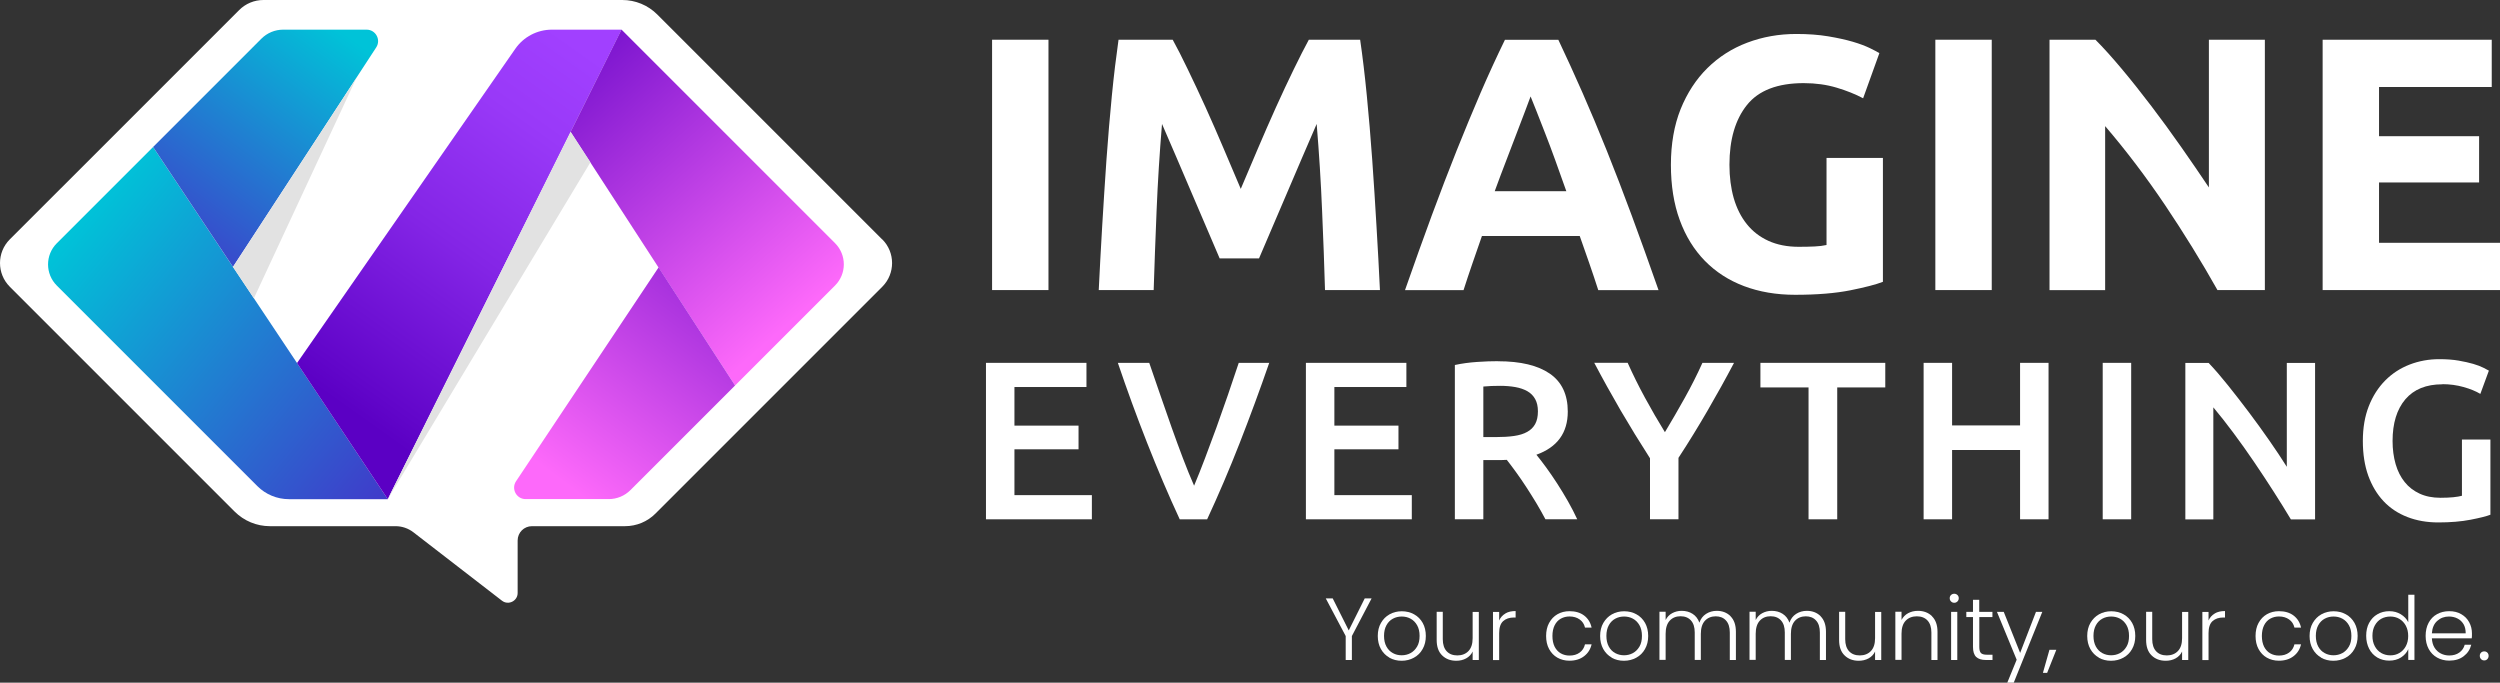<?xml version="1.0" encoding="UTF-8"?><svg id="Layer_1" xmlns="http://www.w3.org/2000/svg" xmlns:xlink="http://www.w3.org/1999/xlink" viewBox="0 0 360 98.3"><rect x="0" y="0" width="360" height="98.3" fill="#333333" stroke="none"/><defs><style>.cls-1{fill:url(#linear-gradient);}.cls-1,.cls-2,.cls-3,.cls-4,.cls-5,.cls-6,.cls-7{stroke-width:0px;}.cls-2{fill:url(#New_Gradient_Swatch_3-2);}.cls-3{fill:#fff;}.cls-4{fill:url(#linear-gradient-2);}.cls-5{fill:#e2e2e2;}.cls-6{fill:url(#linear-gradient-3);}.cls-7{fill:url(#New_Gradient_Swatch_3);}</style><linearGradient id="New_Gradient_Swatch_3" x1="11.81" y1="31.01" x2="77.78" y2="85.27" gradientUnits="userSpaceOnUse"><stop offset="0" stop-color="#00c3d8"/><stop offset="1" stop-color="#5b00c4"/></linearGradient><linearGradient id="New_Gradient_Swatch_3-2" x1="47.27" y1="3.13" x2="12.48" y2="50.8" xlink:href="#New_Gradient_Swatch_3"/><linearGradient id="linear-gradient" x1="86.73" y1="8.93" x2="50.78" y2="59.47" gradientUnits="userSpaceOnUse"><stop offset="0" stop-color="#a140ff"/><stop offset=".21" stop-color="#9939f8"/><stop offset=".54" stop-color="#8425e6"/><stop offset=".93" stop-color="#6206ca"/><stop offset="1" stop-color="#5b00c4"/></linearGradient><linearGradient id="linear-gradient-2" x1="113.94" y1="46.26" x2="73.97" y2="1.15" gradientUnits="userSpaceOnUse"><stop offset="0" stop-color="#fd69fa"/><stop offset="1" stop-color="#5b00c4"/></linearGradient><linearGradient id="linear-gradient-3" x1="82.75" y1="70.65" x2="119.3" y2="21.57" xlink:href="#linear-gradient-2"/></defs><path class="cls-3" d="m142.86,5.72h8.12v36.05h-8.12V5.72Z"/><path class="cls-3" d="m168.87,5.72c.63,1.14,1.35,2.56,2.16,4.24s1.67,3.5,2.56,5.46c.89,1.96,1.76,3.96,2.63,6.01.87,2.05,1.69,3.97,2.45,5.77.76-1.8,1.58-3.73,2.45-5.77.87-2.05,1.75-4.05,2.63-6.01.89-1.96,1.74-3.78,2.56-5.46.82-1.68,1.54-3.1,2.16-4.24h7.39c.35,2.39.67,5.07.96,8.04.29,2.97.55,6.05.78,9.26.23,3.21.43,6.42.62,9.65.19,3.23.36,6.26.49,9.1h-7.91c-.1-3.5-.24-7.32-.42-11.44-.17-4.13-.43-8.29-.78-12.48-.63,1.46-1.32,3.07-2.09,4.84-.77,1.77-1.52,3.54-2.27,5.31-.75,1.77-1.47,3.46-2.17,5.07-.7,1.61-1.29,2.99-1.77,4.14h-5.67c-.49-1.14-1.08-2.52-1.77-4.14-.7-1.61-1.42-3.3-2.17-5.07-.75-1.77-1.5-3.54-2.27-5.31-.77-1.77-1.46-3.38-2.09-4.84-.35,4.2-.61,8.36-.78,12.48-.17,4.13-.31,7.94-.42,11.44h-7.91c.14-2.84.3-5.88.49-9.1.19-3.23.4-6.44.62-9.65.23-3.21.49-6.29.78-9.26.29-2.96.62-5.64.96-8.04h7.75Z"/><path class="cls-3" d="m230.15,41.78c-.4-1.25-.83-2.54-1.29-3.86-.46-1.32-.92-2.64-1.38-3.94h-14.08c-.46,1.32-.91,2.63-1.37,3.95s-.88,2.61-1.28,3.85h-8.43c1.36-3.88,2.64-7.47,3.86-10.77,1.22-3.29,2.41-6.4,3.57-9.31,1.17-2.91,2.31-5.68,3.44-8.3,1.13-2.62,2.31-5.18,3.52-7.67h7.69c1.18,2.5,2.35,5.05,3.5,7.67,1.15,2.62,2.31,5.38,3.48,8.3,1.17,2.91,2.36,6.02,3.58,9.31,1.22,3.3,2.51,6.89,3.87,10.77h-8.69Zm-9.75-27.88c-.18.52-.45,1.24-.8,2.14-.35.9-.74,1.94-1.19,3.12-.45,1.18-.94,2.48-1.49,3.9s-1.11,2.91-1.68,4.47h10.31c-.55-1.56-1.09-3.06-1.6-4.48s-1.01-2.73-1.47-3.91c-.47-1.18-.87-2.22-1.22-3.12-.35-.9-.64-1.61-.85-2.12Z"/><path class="cls-3" d="m259.75,11.97c-3.78,0-6.51,1.05-8.19,3.15-1.68,2.1-2.52,4.97-2.52,8.61,0,1.77.21,3.37.62,4.81.42,1.44,1.04,2.68,1.87,3.72.83,1.04,1.87,1.85,3.12,2.42,1.25.57,2.71.86,4.37.86.9,0,1.67-.02,2.31-.05.64-.03,1.2-.1,1.69-.21v-12.54h8.12v17.84c-.97.38-2.53.79-4.68,1.22-2.15.43-4.8.65-7.96.65-2.71,0-5.16-.42-7.36-1.25-2.2-.83-4.08-2.05-5.64-3.64-1.56-1.6-2.77-3.55-3.62-5.88-.85-2.32-1.27-4.98-1.27-7.96s.47-5.69,1.4-8.01c.94-2.32,2.22-4.29,3.85-5.9,1.63-1.61,3.55-2.84,5.75-3.67,2.2-.83,4.55-1.25,7.05-1.25,1.7,0,3.23.11,4.6.34,1.37.23,2.55.49,3.54.78.99.29,1.8.6,2.45.91.64.31,1.1.56,1.38.73l-2.34,6.5c-1.11-.59-2.38-1.1-3.82-1.53-1.44-.43-3.01-.65-4.71-.65Z"/><path class="cls-3" d="m278.69,5.72h8.12v36.05h-8.12V5.72Z"/><path class="cls-3" d="m319.32,41.78c-2.32-4.13-4.84-8.2-7.54-12.23-2.71-4.02-5.58-7.82-8.64-11.39v23.62h-8.01V5.72h6.61c1.14,1.14,2.41,2.55,3.8,4.21,1.39,1.66,2.8,3.44,4.24,5.33,1.44,1.89,2.87,3.85,4.29,5.88,1.42,2.03,2.76,3.98,4.01,5.85V5.72h8.06v36.05h-6.81Z"/><path class="cls-3" d="m334.46,41.78V5.72h24.35v6.81h-16.23v7.08h14.41v6.66h-14.41v8.69h17.43v6.81h-25.54Z"/><path class="cls-3" d="m141.98,74.78v-22.53h14.47v3.48h-10.37v5.56h9.23v3.41h-9.23v6.6h11.15v3.48h-15.25Z"/><path class="cls-3" d="m169.88,74.78c-1.63-3.51-3.19-7.19-4.7-11.02-1.51-3.84-2.91-7.67-4.21-11.51h4.52c.52,1.52,1.05,3.07,1.6,4.65.54,1.58,1.09,3.14,1.63,4.67s1.09,3.01,1.63,4.44,1.08,2.74,1.6,3.93c.5-1.19,1.02-2.5,1.56-3.92.54-1.42,1.09-2.9,1.65-4.44.55-1.54,1.1-3.1,1.65-4.68.54-1.58,1.06-3.13,1.57-4.65h4.39c-1.33,3.84-2.74,7.67-4.24,11.51-1.5,3.84-3.07,7.51-4.7,11.02h-3.93Z"/><path class="cls-3" d="m188.05,74.78v-22.53h14.47v3.48h-10.37v5.56h9.23v3.41h-9.23v6.6h11.15v3.48h-15.25Z"/><path class="cls-3" d="m215.72,52.02c3.25,0,5.74.6,7.46,1.79,1.72,1.19,2.58,3.01,2.58,5.46,0,3.06-1.51,5.13-4.52,6.21.41.5.88,1.11,1.4,1.82s1.05,1.49,1.59,2.32c.54.84,1.06,1.69,1.56,2.57.5.88.94,1.74,1.33,2.58h-4.58c-.41-.78-.86-1.57-1.33-2.36-.48-.79-.96-1.56-1.45-2.31-.49-.75-.97-1.45-1.45-2.11-.48-.66-.92-1.25-1.33-1.77-.3.02-.56.03-.78.03h-2.6v8.52h-4.1v-22.21c1-.22,2.06-.36,3.19-.44,1.13-.08,2.13-.11,3.02-.11Zm.29,3.54c-.87,0-1.67.03-2.41.1v7.28h1.79c1,0,1.87-.05,2.63-.16.76-.11,1.39-.3,1.9-.59.51-.28.89-.66,1.15-1.14.26-.48.39-1.08.39-1.82,0-.69-.13-1.28-.39-1.75-.26-.48-.63-.86-1.12-1.14-.49-.28-1.07-.48-1.74-.6-.67-.12-1.41-.18-2.21-.18Z"/><path class="cls-3" d="m239.75,62.23c.98-1.63,1.93-3.27,2.86-4.94.93-1.67,1.78-3.35,2.54-5.04h4.55c-1.21,2.3-2.48,4.58-3.79,6.84-1.31,2.26-2.71,4.55-4.21,6.84v8.84h-4.1v-8.78c-1.49-2.32-2.9-4.62-4.23-6.89-1.32-2.28-2.59-4.56-3.8-6.86h4.81c.76,1.69,1.59,3.37,2.5,5.04.91,1.67,1.86,3.32,2.86,4.94Z"/><path class="cls-3" d="m271.48,52.25v3.54h-6.92v18.99h-4.13v-18.99h-6.93v-3.54h17.98Z"/><path class="cls-3" d="m290.89,52.25h4.1v22.53h-4.1v-9.98h-9.79v9.98h-4.1v-22.53h4.1v9.01h9.79v-9.01Z"/><path class="cls-3" d="m302.79,52.25h4.1v22.53h-4.1v-22.53Z"/><path class="cls-3" d="m329.88,74.78c-.74-1.24-1.56-2.56-2.47-3.98-.91-1.42-1.85-2.85-2.83-4.29-.98-1.44-1.97-2.84-2.98-4.19-1.01-1.36-1.97-2.57-2.88-3.66v16.13h-4.03v-22.53h3.35c.87.91,1.8,1.99,2.8,3.24,1,1.25,2,2.54,3.01,3.88,1.01,1.34,1.98,2.69,2.93,4.05s1.78,2.62,2.52,3.79v-14.96h4.07v22.53h-3.48Z"/><path class="cls-3" d="m351.69,55.34c-2.32,0-4.09.72-5.32,2.16-1.22,1.44-1.84,3.44-1.84,6,0,1.21.15,2.32.44,3.33.29,1.01.73,1.87,1.3,2.58.57.72,1.29,1.27,2.15,1.67s1.86.6,3.01.6c.72,0,1.33-.03,1.85-.08.52-.05.93-.13,1.24-.21v-8.1h4.1v10.83c-.56.22-1.52.46-2.86.72-1.34.26-2.89.39-4.65.39-1.63,0-3.11-.26-4.45-.78-1.34-.52-2.49-1.28-3.43-2.28-.94-1-1.67-2.22-2.2-3.67-.52-1.45-.78-3.12-.78-5.01s.29-3.56.86-5.01c.57-1.45,1.36-2.68,2.36-3.69,1-1.01,2.17-1.77,3.51-2.29,1.34-.52,2.77-.78,4.29-.78,1.04,0,1.97.07,2.78.21s1.51.3,2.1.47c.59.17,1.07.36,1.45.55s.64.34.8.42l-1.23,3.35c-.65-.39-1.46-.72-2.42-.99-.96-.27-1.98-.41-3.04-.41Z"/><path class="cls-3" d="m197.51,86.17l-2.84,5.42v3.45h-.89v-3.45l-2.87-5.42h1l2.31,4.61,2.3-4.61h.99Z"/><path class="cls-3" d="m200.08,94.7c-.52-.29-.93-.71-1.23-1.24-.3-.54-.45-1.17-.45-1.88s.15-1.35.46-1.88c.31-.54.72-.95,1.24-1.24.52-.29,1.11-.44,1.76-.44s1.24.15,1.77.44c.53.29.94.71,1.24,1.24s.45,1.17.45,1.88-.15,1.34-.46,1.88c-.3.54-.72.96-1.26,1.25-.53.29-1.12.44-1.77.44s-1.24-.15-1.76-.44Zm3.03-.65c.39-.21.7-.52.95-.94s.36-.93.36-1.54-.12-1.12-.36-1.54c-.24-.42-.55-.73-.94-.94-.39-.21-.81-.31-1.27-.31s-.88.1-1.27.31c-.39.21-.7.52-.93.94s-.35.93-.35,1.54.12,1.12.35,1.54.54.73.93.94c.38.21.8.31,1.26.31s.88-.1,1.27-.31Z"/><path class="cls-3" d="m212.95,88.11v6.93h-.89v-1.22c-.2.43-.52.76-.94.99-.42.23-.9.34-1.42.34-.83,0-1.51-.26-2.03-.77-.53-.51-.79-1.25-.79-2.23v-4.05h.88v3.95c0,.75.19,1.33.56,1.73s.89.6,1.54.6,1.2-.21,1.6-.63.6-1.04.6-1.86v-3.77h.89Z"/><path class="cls-3" d="m216.77,88.34c.4-.24.89-.35,1.48-.35v.93h-.24c-.64,0-1.16.17-1.55.52-.39.35-.58.93-.58,1.74v3.87h-.89v-6.93h.89v1.23c.19-.43.49-.77.89-1Z"/><path class="cls-3" d="m223.08,89.69c.29-.54.69-.95,1.19-1.24.51-.29,1.09-.44,1.74-.44.85,0,1.56.21,2.11.63.55.42.91,1,1.07,1.73h-.95c-.12-.5-.37-.89-.77-1.17-.39-.28-.88-.43-1.46-.43-.47,0-.88.11-1.26.32-.37.21-.67.53-.88.95-.21.42-.32.93-.32,1.54s.11,1.12.32,1.55c.22.42.51.74.88.95.37.21.79.32,1.26.32.58,0,1.07-.14,1.46-.43.39-.28.65-.68.77-1.19h.95c-.16.71-.52,1.28-1.08,1.71-.56.43-1.26.65-2.11.65-.65,0-1.23-.15-1.74-.44-.51-.29-.9-.71-1.19-1.24s-.43-1.17-.43-1.88.14-1.35.43-1.88Z"/><path class="cls-3" d="m232.1,94.7c-.52-.29-.93-.71-1.23-1.24-.3-.54-.45-1.17-.45-1.88s.15-1.35.46-1.88.72-.95,1.24-1.24c.52-.29,1.11-.44,1.76-.44s1.24.15,1.77.44c.53.29.94.71,1.24,1.24.3.54.45,1.17.45,1.88s-.15,1.34-.46,1.88c-.3.54-.72.96-1.26,1.25-.53.29-1.12.44-1.78.44s-1.24-.15-1.76-.44Zm3.03-.65c.39-.21.7-.52.95-.94s.36-.93.36-1.54-.12-1.12-.36-1.54c-.24-.42-.55-.73-.94-.94-.39-.21-.81-.31-1.27-.31s-.88.1-1.27.31c-.39.21-.7.52-.93.94-.23.42-.35.93-.35,1.54s.12,1.12.35,1.54c.23.42.54.73.93.94.39.21.81.31,1.26.31s.88-.1,1.27-.31Z"/><path class="cls-3" d="m249.2,88.75c.51.51.77,1.25.77,2.23v4.06h-.88v-3.96c0-.75-.18-1.33-.55-1.73-.36-.4-.86-.6-1.48-.6s-1.17.22-1.56.65c-.39.43-.58,1.06-.58,1.88v3.75h-.88v-3.96c0-.75-.18-1.33-.55-1.73-.36-.4-.86-.6-1.5-.6s-1.17.22-1.56.65c-.39.43-.58,1.06-.58,1.88v3.75h-.89v-6.93h.89v1.19c.22-.43.53-.76.94-.98.41-.22.86-.34,1.36-.34.6,0,1.13.14,1.58.43s.78.71.98,1.27c.19-.55.51-.97.96-1.26.45-.29.97-.44,1.54-.44.81,0,1.47.26,1.99.77Z"/><path class="cls-3" d="m262.17,88.75c.51.51.77,1.25.77,2.23v4.06h-.88v-3.96c0-.75-.18-1.33-.55-1.73-.36-.4-.86-.6-1.48-.6s-1.17.22-1.56.65c-.39.43-.58,1.06-.58,1.88v3.75h-.88v-3.96c0-.75-.18-1.33-.55-1.73-.36-.4-.86-.6-1.5-.6s-1.17.22-1.56.65c-.39.43-.58,1.06-.58,1.88v3.75h-.89v-6.93h.89v1.19c.22-.43.53-.76.94-.98.41-.22.86-.34,1.36-.34.6,0,1.13.14,1.58.43s.78.71.98,1.27c.19-.55.51-.97.96-1.26.45-.29.97-.44,1.54-.44.81,0,1.47.26,1.99.77Z"/><path class="cls-3" d="m270.9,88.11v6.93h-.89v-1.22c-.2.43-.52.76-.94.99-.42.23-.9.34-1.42.34-.83,0-1.51-.26-2.03-.77-.53-.51-.79-1.25-.79-2.23v-4.05h.88v3.95c0,.75.19,1.33.56,1.73s.89.6,1.54.6,1.2-.21,1.6-.63.6-1.04.6-1.86v-3.77h.89Z"/><path class="cls-3" d="m278.21,88.75c.52.51.79,1.25.79,2.23v4.06h-.88v-3.96c0-.75-.19-1.33-.56-1.73s-.89-.6-1.54-.6-1.2.21-1.6.63c-.4.42-.6,1.04-.6,1.86v3.78h-.89v-6.93h.89v1.18c.22-.42.54-.75.95-.97.41-.22.88-.34,1.41-.34.83,0,1.51.26,2.03.77Z"/><path class="cls-3" d="m280.95,86.61c-.13-.13-.19-.28-.19-.47s.06-.34.19-.46c.13-.12.28-.18.46-.18s.33.06.46.18c.13.12.19.28.19.46s-.06.34-.19.47-.28.19-.46.19-.33-.06-.46-.19Zm.9,1.5v6.93h-.89v-6.93h.89Z"/><path class="cls-3" d="m285.02,88.86v4.3c0,.42.08.72.24.88s.44.24.85.24h.81v.76h-.95c-.63,0-1.09-.15-1.4-.44-.3-.29-.46-.77-.46-1.44v-4.3h-.96v-.75h.96v-1.74h.9v1.74h1.9v.75h-1.9Z"/><path class="cls-3" d="m294.09,88.11l-4.11,10.19h-.93l1.35-3.3-2.84-6.89h.98l2.36,5.91,2.28-5.91h.91Z"/><path class="cls-3" d="m296.11,93.57l-1.32,3.32h-.61l.94-3.32h.99Z"/><path class="cls-3" d="m302.24,94.7c-.52-.29-.93-.71-1.23-1.24-.3-.54-.45-1.17-.45-1.88s.15-1.35.46-1.88.72-.95,1.24-1.24c.52-.29,1.11-.44,1.76-.44s1.24.15,1.77.44c.53.29.94.71,1.24,1.24.3.54.45,1.17.45,1.88s-.15,1.34-.46,1.88c-.3.54-.72.96-1.26,1.25-.53.29-1.12.44-1.78.44s-1.24-.15-1.76-.44Zm3.03-.65c.39-.21.7-.52.95-.94s.36-.93.36-1.54-.12-1.12-.36-1.54c-.24-.42-.55-.73-.94-.94-.39-.21-.81-.31-1.27-.31s-.88.1-1.27.31c-.39.21-.7.52-.93.94-.23.42-.35.93-.35,1.54s.12,1.12.35,1.54c.23.42.54.73.93.94.39.21.81.31,1.26.31s.88-.1,1.27-.31Z"/><path class="cls-3" d="m315.11,88.11v6.93h-.89v-1.22c-.2.43-.52.76-.94.99-.42.23-.9.34-1.42.34-.83,0-1.51-.26-2.03-.77-.53-.51-.79-1.25-.79-2.23v-4.05h.88v3.95c0,.75.19,1.33.56,1.73s.89.6,1.54.6,1.2-.21,1.6-.63.6-1.04.6-1.86v-3.77h.89Z"/><path class="cls-3" d="m318.92,88.34c.4-.24.89-.35,1.48-.35v.93h-.24c-.64,0-1.16.17-1.55.52-.39.35-.58.93-.58,1.74v3.87h-.89v-6.93h.89v1.23c.19-.43.49-.77.89-1Z"/><path class="cls-3" d="m325.24,89.69c.29-.54.69-.95,1.19-1.24.51-.29,1.09-.44,1.74-.44.85,0,1.56.21,2.11.63.55.42.91,1,1.07,1.73h-.95c-.12-.5-.37-.89-.77-1.17-.39-.28-.88-.43-1.46-.43-.47,0-.88.11-1.26.32-.37.21-.67.53-.88.95-.21.42-.32.93-.32,1.54s.11,1.12.32,1.55c.22.42.51.74.88.95.37.21.79.32,1.26.32.58,0,1.07-.14,1.46-.43.39-.28.65-.68.77-1.19h.95c-.16.71-.52,1.28-1.08,1.71-.56.43-1.26.65-2.11.65-.65,0-1.23-.15-1.74-.44-.51-.29-.9-.71-1.19-1.24s-.43-1.17-.43-1.88.14-1.35.43-1.88Z"/><path class="cls-3" d="m334.26,94.7c-.52-.29-.93-.71-1.23-1.24-.3-.54-.45-1.17-.45-1.88s.15-1.35.46-1.88.72-.95,1.24-1.24c.52-.29,1.11-.44,1.76-.44s1.24.15,1.77.44c.53.29.94.71,1.24,1.24.3.54.45,1.17.45,1.88s-.15,1.34-.46,1.88c-.3.54-.72.96-1.26,1.25-.53.29-1.12.44-1.78.44s-1.24-.15-1.76-.44Zm3.03-.65c.39-.21.7-.52.95-.94s.36-.93.36-1.54-.12-1.12-.36-1.54c-.24-.42-.55-.73-.94-.94-.39-.21-.81-.31-1.27-.31s-.88.1-1.27.31c-.39.21-.7.52-.93.94-.23.42-.35.93-.35,1.54s.12,1.12.35,1.54c.23.42.54.73.93.94.39.21.81.31,1.26.31s.88-.1,1.27-.31Z"/><path class="cls-3" d="m341.16,89.69c.29-.54.68-.95,1.19-1.24.5-.29,1.07-.44,1.71-.44s1.16.15,1.65.44c.49.3.85.68,1.08,1.15v-3.96h.89v9.39h-.89v-1.55c-.21.48-.56.88-1.04,1.19-.48.31-1.05.46-1.7.46s-1.2-.15-1.71-.44c-.5-.3-.9-.71-1.18-1.26-.28-.54-.43-1.17-.43-1.88s.14-1.33.43-1.87Zm5.28.41c-.23-.42-.54-.75-.93-.98-.39-.23-.83-.34-1.3-.34s-.93.11-1.32.33c-.39.22-.69.54-.92.96s-.34.92-.34,1.49.11,1.06.34,1.49.53.75.92.98c.39.22.83.34,1.32.34s.91-.11,1.3-.34c.39-.23.7-.55.93-.98s.34-.91.34-1.47-.11-1.05-.34-1.47Z"/><path class="cls-3" d="m355.94,91.92h-5.75c.03.52.15.97.38,1.34.23.37.53.65.9.84.37.19.78.29,1.22.29.58,0,1.06-.14,1.45-.42.39-.28.65-.65.78-1.13h.94c-.17.68-.53,1.23-1.08,1.65-.55.43-1.25.64-2.09.64-.65,0-1.24-.15-1.75-.44-.52-.29-.92-.71-1.21-1.24-.29-.54-.44-1.17-.44-1.88s.14-1.35.43-1.89.69-.96,1.21-1.24c.52-.29,1.1-.43,1.76-.43s1.24.14,1.73.43c.5.29.88.67,1.14,1.16.27.49.4,1.03.4,1.62,0,.3,0,.54-.03.7Zm-1.19-2.04c-.22-.36-.51-.64-.88-.82-.37-.19-.78-.28-1.22-.28-.66,0-1.22.21-1.69.63-.47.42-.72,1.02-.77,1.79h4.87c0-.52-.1-.96-.31-1.32Z"/><path class="cls-3" d="m357.27,94.91c-.12-.13-.18-.28-.18-.47s.06-.34.18-.46c.12-.12.28-.18.46-.18s.33.06.45.18.18.28.18.46-.06.34-.18.47c-.12.13-.27.19-.45.19-.19,0-.34-.06-.46-.19Z"/><path class="cls-3" d="m127.03,34.47L94.64,2.08c-1.33-1.33-3.14-2.08-5.03-2.08h-51.67c-1.32,0-2.58.52-3.51,1.46l-17.49,17.49L1.41,34.47c-1.88,1.88-1.88,4.94,0,6.82l32.37,32.37c1.35,1.35,3.18,2.11,5.08,2.11h18.1c.93,0,1.83.31,2.57.88l12.75,9.85c.92.71,2.26.05,2.26-1.11v-7.56c0-1.14.92-2.06,2.06-2.06h13.4c1.65,0,3.23-.65,4.39-1.82l16.52-16.52,16.14-16.14c1.88-1.88,1.88-4.94,0-6.82Z"/><path class="cls-7" d="m22.04,21.17l-13.86,13.86c-1.68,1.68-1.68,4.41,0,6.09l28.88,28.88c1.2,1.2,2.83,1.88,4.54,1.88h14.24L22.04,21.17Z"/><path class="cls-2" d="m22.04,21.17l15.6-15.6c.83-.83,1.96-1.3,3.13-1.3h12.02c1.31,0,2.1,1.45,1.39,2.55l-20.63,31.61-11.51-17.27Z"/><path class="cls-1" d="m55.84,71.87L89.5,4.27h-10.03c-2.1,0-4.07,1.03-5.27,2.76l-31.43,45.25,13.06,19.59Z"/><path class="cls-4" d="m89.5,4.27l30.75,30.75c1.68,1.68,1.68,4.41,0,6.09l-14.4,14.4-23.69-36.52,7.33-14.72Z"/><path class="cls-6" d="m75.69,71.87h11.97c1.18,0,2.3-.47,3.13-1.3l15.06-15.06-11.01-17.01-20.53,30.8c-.73,1.1.06,2.57,1.38,2.57Z"/><polygon class="cls-5" points="55.84 71.87 85.02 23.37 82.17 18.99 55.84 71.87"/><polygon class="cls-5" points="51.33 11.21 36.56 42.95 33.55 38.44 51.33 11.21"/></svg>